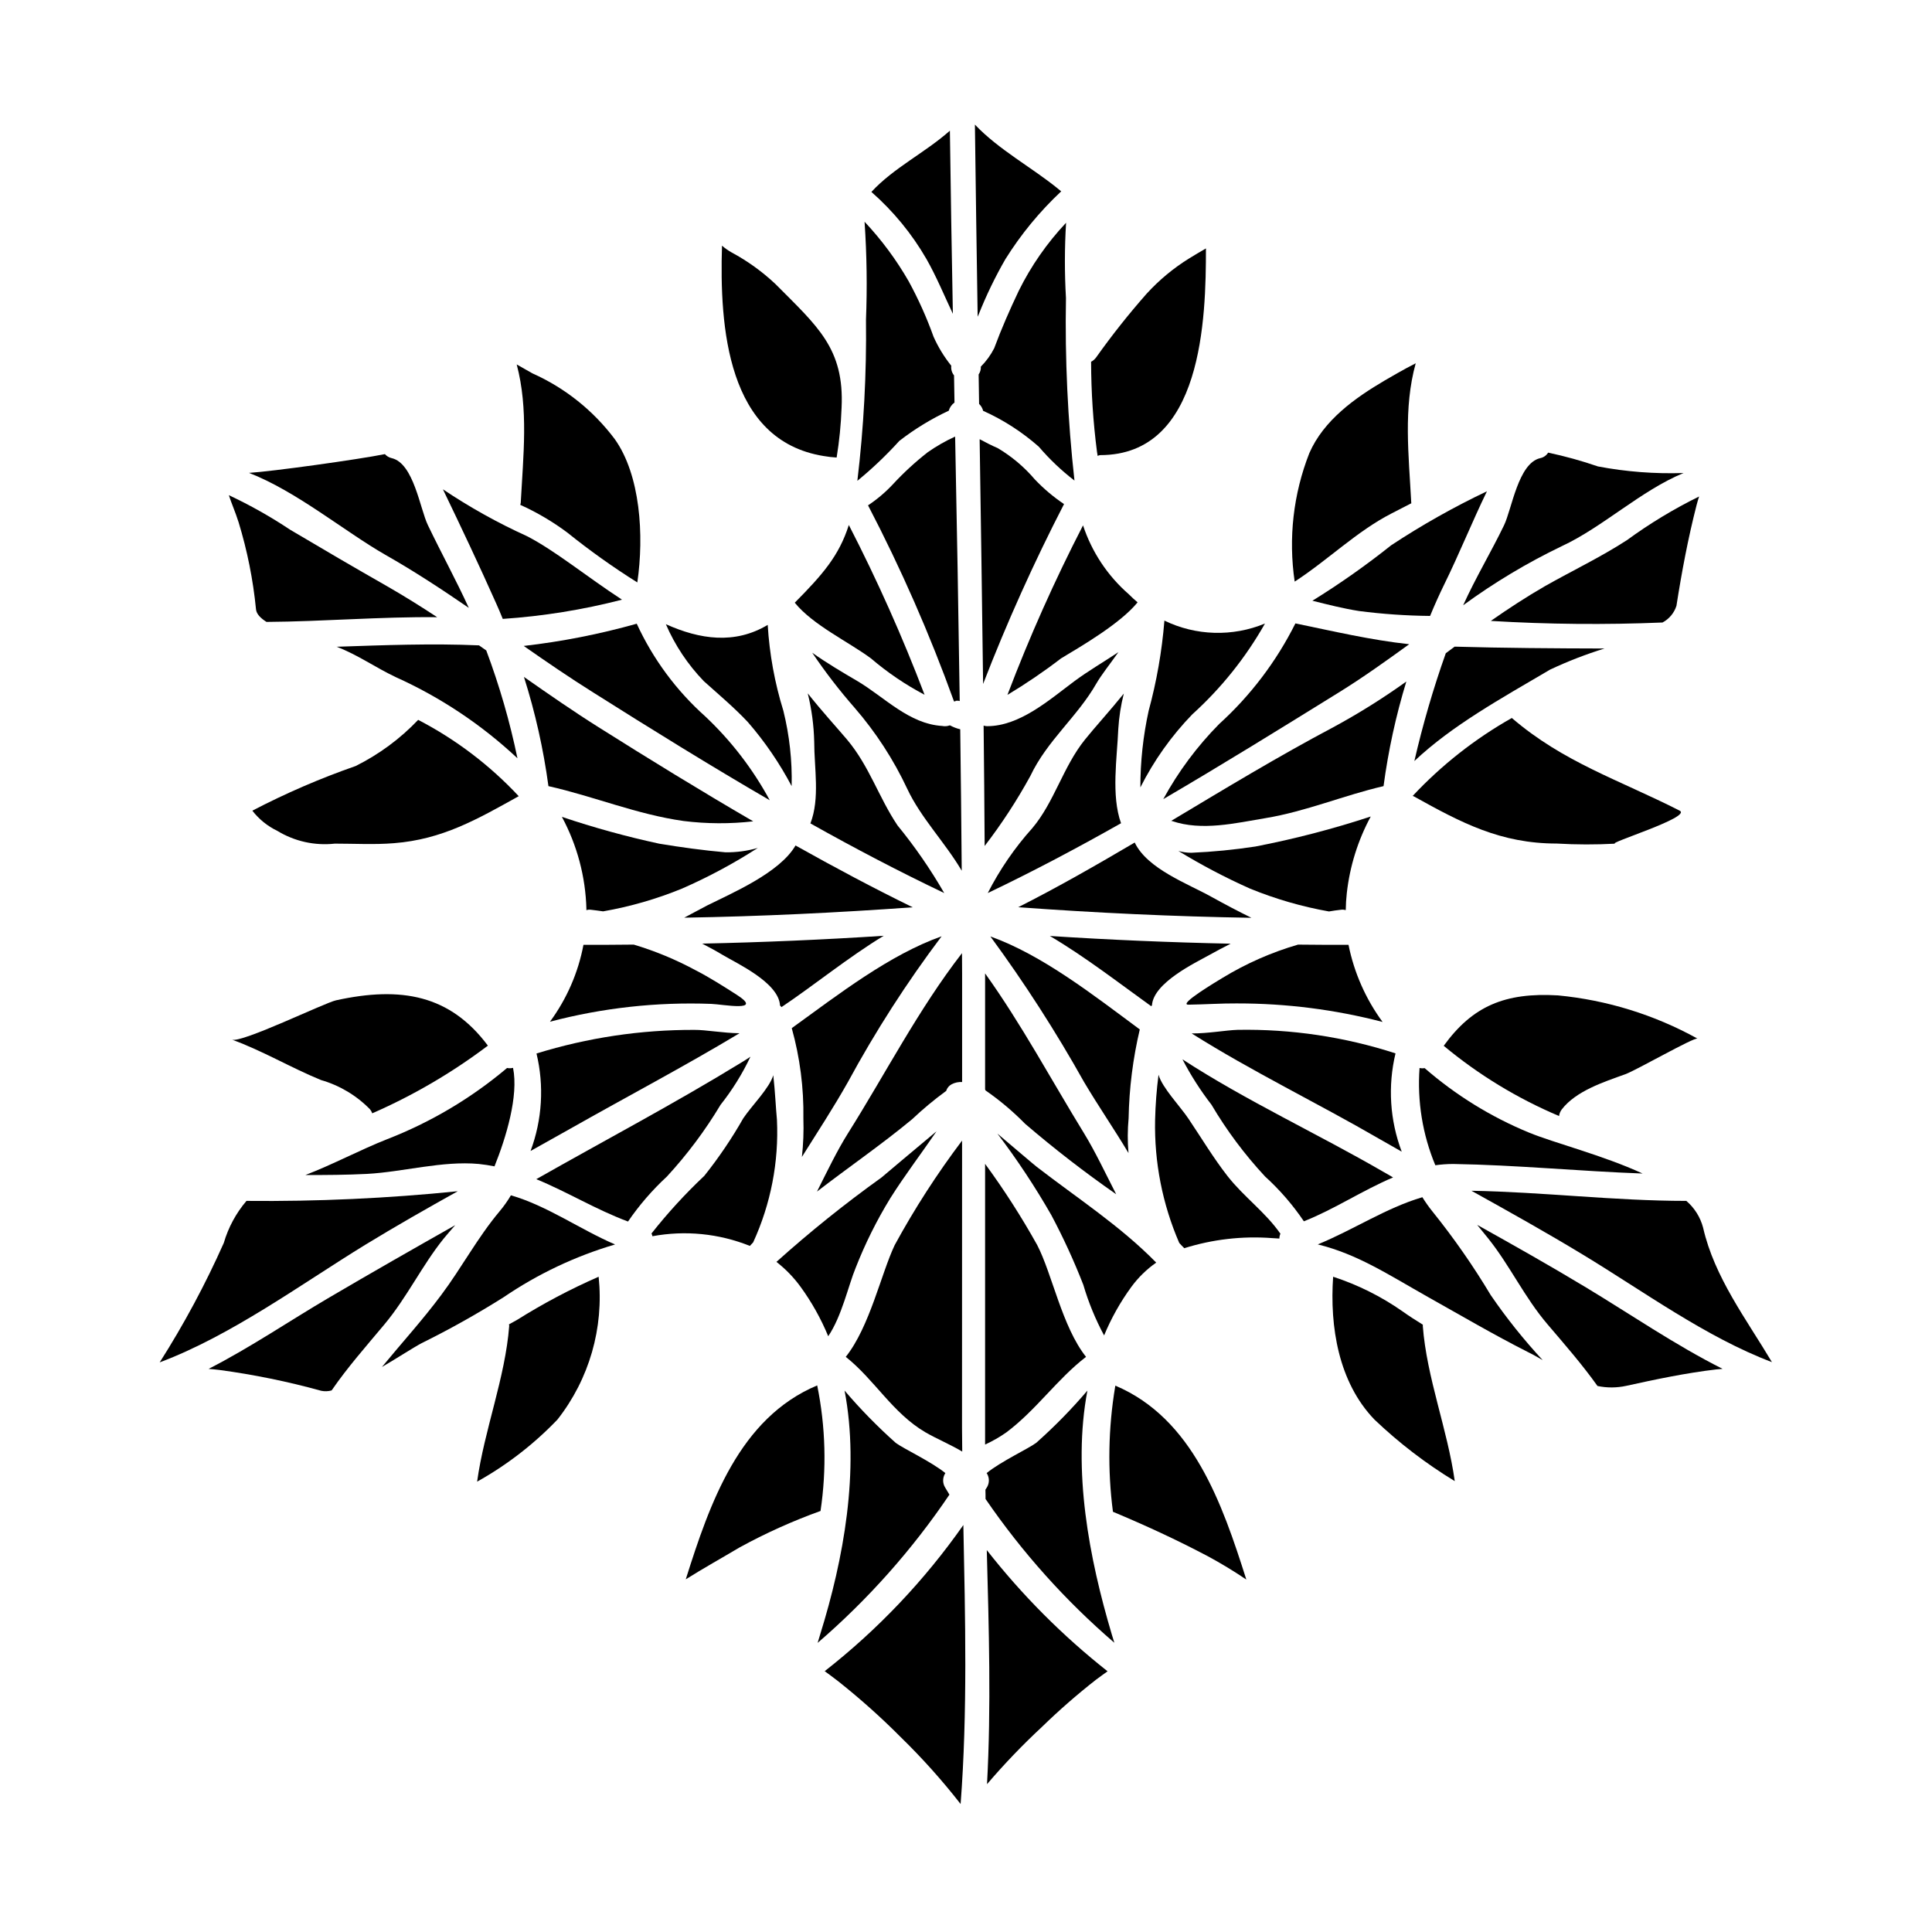 <?xml version="1.0" encoding="UTF-8"?>
<!-- Uploaded to: ICON Repo, www.iconrepo.com, Generator: ICON Repo Mixer Tools -->
<svg fill="#000000" width="800px" height="800px" version="1.1" viewBox="144 144 512 512" xmlns="http://www.w3.org/2000/svg">
 <g>
  <path d="m350.71 410.46c0.121 0.152 0.277 0.277 0.395 0.43 8.691-5.824 17.625-13.145 27.082-18.895-15.984 1.035-32.059 1.734-48.098 2.07 1.832 0.949 3.629 1.922 5.461 3.023 3.57 2.148 14.855 7.301 15.16 13.371z"/>
  <path d="m379.93 461.55c3.781-6.012 8.207-11.809 12.262-17.75-6.16 5.117-13.754 11.559-14.637 12.293l-0.004-0.004c-9.664 6.926-18.941 14.379-27.789 22.324 2.438 1.898 4.594 4.125 6.41 6.621 2.945 4.055 5.402 8.445 7.316 13.082 3.602-5.305 5.367-13.539 7.262-18.105 2.512-6.414 5.582-12.59 9.18-18.461z"/>
  <path d="m311.95 394.33c-4.422 0.031-8.875 0.09-13.328 0.062-1.391 7.371-4.426 14.332-8.875 20.371 13.934-3.672 28.332-5.262 42.73-4.723 2.988 0.09 14.09 2.285 6.769-2.41-3.566-2.285-7.168-4.578-10.945-6.527v0.004c-5.207-2.812-10.684-5.082-16.352-6.777z"/>
  <path d="m342.72 474.18c0.305-0.309 0.609-0.641 0.883-0.945h-0.004c4.664-10.168 6.824-21.309 6.301-32.48-0.305-3.172-0.484-7.477-0.973-11.809-1.008 3.418-5.766 8.145-7.93 11.379h-0.004c-3.043 5.356-6.5 10.461-10.34 15.277-5.035 4.742-9.715 9.852-14 15.281 0.109 0.234 0.191 0.48 0.246 0.73 8.676-1.609 17.629-0.719 25.82 2.566z"/>
  <path d="m590.89 462.25c-19.094 0-38.035-2.363-56.941-2.684 9.91 5.512 19.793 11.02 29.582 16.961 15.742 9.512 32.574 21.863 50.051 28.453-6.769-11.375-15.25-22.48-18.238-35.621-0.727-2.769-2.277-5.25-4.453-7.109z"/>
  <path d="m361.45 544.42c1.648-11.059 1.348-22.32-0.883-33.273-20.648 8.66-28.457 31.199-34.832 51.391 4.699-2.957 9.484-5.613 14.246-8.445h-0.004c6.894-3.777 14.074-7.012 21.473-9.672z"/>
  <path d="m402.36 177.02c0.219 16.957 0.461 33.926 0.73 50.906 0.062-0.152 0.152-0.309 0.211-0.461h0.004c2.016-5.098 4.402-10.043 7.141-14.793 4.129-6.606 9.102-12.645 14.789-17.965-0.242-0.211-0.52-0.426-0.789-0.641-6.938-5.672-15.758-10.367-22.086-17.047z"/>
  <path d="m500.64 385.18c0.016-1.5 0.109-2.996 0.277-4.488 0.793-7.113 2.945-14.008 6.344-20.309-10.016 3.297-20.234 5.957-30.59 7.957-5.609 0.855-11.258 1.406-16.926 1.652-1.176 0.004-2.344-0.16-3.473-0.488 6.102 3.727 12.434 7.059 18.965 9.973 6.75 2.762 13.777 4.797 20.957 6.07 1.035-0.184 2.102-0.336 3.199-0.457 0.418-0.051 0.84-0.02 1.246 0.09z"/>
  <path d="m471.98 416.92c-3.082 0.09-7.805 0.977-12.172 0.949 16.043 10.125 33.305 18.422 49.715 27.945l5.949 3.391c-3.148-8.32-3.723-17.398-1.645-26.051-13.508-4.379-27.648-6.484-41.848-6.234z"/>
  <path d="m458.98 410.25c4.328-0.059 8.66-0.367 12.988-0.336v0.004c12.969-0.008 25.883 1.641 38.43 4.91-4.461-6.07-7.543-13.047-9.027-20.434-4.453 0.027-8.906-0.031-13.383-0.062-7.027 2.043-13.758 5.008-20.008 8.816-1.191 0.73-12.051 7.168-9 7.102z"/>
  <path d="m418.24 271.05c-2.801-3.289-6.125-6.094-9.84-8.297-1.645-0.703-3.231-1.527-4.785-2.363 0.336 21.625 0.641 43.25 0.918 64.875h-0.004c6.293-16.266 13.453-32.184 21.449-47.68-2.812-1.891-5.406-4.078-7.738-6.535z"/>
  <path d="m441.82 327.81c-3.75 4.637-7.656 8.906-10.281 12.172-5.824 7.227-8.113 16.531-13.938 23.453-4.676 5.203-8.656 10.996-11.832 17.23 11.953-5.703 23.699-11.926 35.316-18.5-2.652-7.379-1.039-17.355-0.73-24.949 0.195-3.176 0.684-6.324 1.465-9.406z"/>
  <path d="m449.07 410.65c0.078-0.062 0.148-0.133 0.211-0.211 0.367-6.012 11.559-11.316 15.156-13.328 1.922-1.07 3.812-2.074 5.703-3.023-15.98-0.336-31.992-1.008-47.914-2.043 9.367 5.523 18.391 12.535 26.844 18.605z"/>
  <path d="m431.81 503.58c-6.344-7.988-8.965-21.961-12.934-29.617-4.156-7.457-8.77-14.648-13.816-21.531v74.391c1.977-0.902 3.867-1.988 5.644-3.234 7.93-5.949 13.449-14.121 21.105-20.008z"/>
  <path d="m431.29 430.75c3.754 6.344 7.988 12.477 11.773 18.816v0.004c-0.266-3.066-0.254-6.148 0.031-9.211 0.148-7.934 1.141-15.824 2.961-23.547-12.324-9.121-25.836-19.73-39.59-24.645 9.059 12.34 17.352 25.223 24.824 38.582z"/>
  <path d="m405.06 401.96v30.746c0.031 0.094 0.09 0.184 0.121 0.277l0.004-0.004c3.766 2.613 7.281 5.574 10.492 8.848 7.723 6.621 15.773 12.852 24.125 18.664-2.898-5.672-5.613-11.414-8.508-16.137-8.727-14.219-16.562-28.891-26.234-42.395z"/>
  <path d="m491.8 303.2c4.117 1.035 8.234 2.074 12.293 2.715v0.004c6.266 0.812 12.574 1.25 18.895 1.309 1.18-2.871 2.441-5.676 3.75-8.355 3.965-8.055 7.379-16.562 11.316-24.676-8.781 4.172-17.262 8.953-25.375 14.305-6.66 5.309-13.633 10.219-20.879 14.699z"/>
  <path d="m186.32 505.04c18.973-7.106 37.449-20.707 54.438-31.137 8.086-4.941 16.289-9.609 24.555-14.215-18.605 1.891-37.301 2.746-55.996 2.562-2.766 3.246-4.812 7.039-6.008 11.133-4.871 10.957-10.551 21.539-16.988 31.656z"/>
  <path d="m229.11 512.57c0.918 0.191 1.871 0.16 2.773-0.094 4.238-6.164 9.184-11.746 14-17.508 5.981-7.168 9.941-15.555 15.645-22.664 0.855-1.066 1.969-2.316 3.113-3.629-11.137 6.297-22.234 12.625-33.34 19.152-10.461 6.133-20.984 13.301-32.023 18.941 0.977 0.094 1.922 0.152 2.805 0.277h0.008c9.121 1.227 18.148 3.07 27.02 5.523z"/>
  <path d="m295.11 443.13c14.957-8.477 30.16-16.469 44.871-25.312-4.297-0.031-8.934-0.918-11.984-0.887h-0.004c-14.176-0.043-28.273 2.066-41.816 6.258 2.059 8.574 1.512 17.566-1.574 25.832 3.492-1.953 7-3.906 10.508-5.891z"/>
  <path d="m522.52 487.77c8.695 4.879 17.387 9.973 26.293 14.488 1.371 0.668 2.711 1.434 4.023 2.195h-0.004c-5.008-5.398-9.613-11.156-13.773-17.234-4.637-7.742-9.805-15.16-15.465-22.191-0.961-1.195-1.848-2.449-2.652-3.754-9.699 2.867-18.238 8.633-27.723 12.504 10.512 2.594 18.414 7.844 29.301 13.992z"/>
  <path d="m567.35 511.3c2.504 0.523 5.09 0.512 7.59-0.031 7.871-1.734 15.863-3.414 23.883-4.359 0.547-0.059 1.094-0.09 1.676-0.152-12.535-6.297-24.555-14.562-36.172-21.562-9.547-5.762-19.184-11.195-28.855-16.59 1.039 1.25 2.016 2.469 2.992 3.688 5.703 7.141 9.543 15.523 15.645 22.664 4.547 5.336 9.184 10.641 13.242 16.344z"/>
  <path d="m556.58 367.55c5.148 0.301 10.312 0.309 15.465 0.031-2.363-0.062 20.438-7.047 17.078-8.754-16.012-8.145-30.773-12.781-44.477-24.555-9.754 5.508-18.609 12.473-26.262 20.648 0.121 0.059 0.211 0.09 0.336 0.148 12.578 6.988 22.918 12.48 37.859 12.48z"/>
  <path d="m515.65 491.5c-5.633-3.938-11.82-7.019-18.355-9.152-0.918 13.211 1.402 27.945 10.949 37.852 6.488 6.188 13.625 11.66 21.285 16.316-1.922-13.754-7.441-27.387-8.477-41.172 0-0.121 0.031-0.184 0.031-0.277-1.863-1.16-3.691-2.316-5.434-3.566z"/>
  <path d="m207.24 282.43c2.297 7.516 3.84 15.238 4.606 23.059 0.121 1.219 1.18 2.316 2.777 3.324 14.824-0.094 30.285-1.406 45.23-1.25-4.359-2.871-8.754-5.613-13.27-8.207-8.66-4.941-17.168-9.91-25.742-15.004h0.004c-5.164-3.438-10.578-6.488-16.195-9.125 0.645 2.047 1.738 4.488 2.59 7.203z"/>
  <path d="m275.5 303.93c0.609 1.344 1.18 2.711 1.738 4.086 10.668-0.719 21.246-2.422 31.598-5.094-9.184-5.981-17.848-13.082-25.191-16.836-7.75-3.516-15.199-7.668-22.266-12.414 4.82 10.004 9.609 20.129 14.121 30.258z"/>
  <path d="m554.27 263.95c-0.465 0.762-1.227 1.293-2.106 1.465-5.824 1.344-7.504 13.48-9.578 17.781-3.418 7.086-7.566 13.969-10.828 21.195l0.004 0.004c8.203-6.004 16.945-11.242 26.105-15.648 10.766-4.973 20.984-14.734 32.301-19.398v0.004c-7.606 0.258-15.215-0.324-22.691-1.742-4.324-1.488-8.734-2.711-13.207-3.66z"/>
  <path d="m467.07 335.89c-5.832 5.906-10.812 12.598-14.789 19.887 15.703-9.184 31.164-18.758 46.48-28.246 6.371-3.938 12.535-8.355 18.695-12.809-10.188-1.098-20.16-3.449-30.164-5.512v0.004c-5.031 10.066-11.887 19.113-20.223 26.676z"/>
  <path d="m281.88 277.79c4.41 1.992 8.594 4.457 12.473 7.352 5.918 4.762 12.109 9.172 18.543 13.207 1.832-12.504 0.789-28.488-5.977-37.977-5.672-7.566-13.176-13.562-21.809-17.422-0.609-0.305-2.363-1.375-4.176-2.363 3.148 11.867 1.734 24.066 1.066 36.691-0.023 0.176-0.066 0.344-0.121 0.512z"/>
  <path d="m443.82 485.04c1.828-2.496 4.055-4.672 6.59-6.438-9.578-9.758-20.801-16.988-31.66-25.375-0.973-0.758-5.852-4.941-10.43-8.812 5.231 6.891 10.008 14.113 14.305 21.621 3.18 5.981 6.008 12.145 8.465 18.453 1.367 4.652 3.215 9.148 5.508 13.418 1.887-4.562 4.312-8.883 7.223-12.867z"/>
  <path d="m490.98 264.1c-4.242 10.809-5.578 22.543-3.875 34.031 8.723-5.641 16.5-13.383 25.711-18.086 1.738-0.914 3.477-1.797 5.215-2.684-0.023-0.023-0.035-0.055-0.031-0.09-0.668-12.75-2.133-25.035 1.18-37-3.203 1.617-7.086 3.906-8.145 4.516-7.949 4.668-16.246 10.559-20.055 19.312z"/>
  <path d="m334.95 436.79c3.117-3.934 5.777-8.211 7.926-12.75-0.824 0.547-1.613 1.066-2.438 1.555-17.75 10.887-36.211 20.617-54.316 30.895 8.234 3.391 15.859 8.086 24.309 11.227 2.981-4.352 6.438-8.352 10.309-11.926 5.375-5.832 10.137-12.195 14.211-19z"/>
  <path d="m247.8 265.41c-0.699-0.152-1.328-0.527-1.797-1.066-6.922 1.402-29.949 4.606-36.02 4.973 12.594 4.879 25.375 15.555 36.141 21.715 7.625 4.328 14.914 9.121 22.113 14.059-3.387-7.41-7.289-14.516-10.828-21.895-2.102-4.305-3.754-16.441-9.609-17.785z"/>
  <path d="m394.54 534.39c-3.84-3.109-11.102-6.469-13.176-8.023h0.004c-4.828-4.301-9.352-8.926-13.547-13.848 4.055 21.199-0.242 44.648-6.469 64.629-0.273 0.855-0.488 1.555-0.668 2.223l0.004 0.004c13.332-11.484 25.074-24.695 34.918-39.281-0.367-0.672-0.824-1.312-1.18-1.969-0.645-1.102-0.645-2.465 0-3.566 0.023-0.078 0.082-0.109 0.113-0.168z"/>
  <path d="m454.38 361.54c0.062-0.004 0.125 0.008 0.184 0.031 7.93 2.715 16.805 0.578 24.824-0.762 10.707-1.766 20.742-6.039 31.266-8.477v-0.004c1.254-9.387 3.273-18.66 6.039-27.719-6.188 4.438-12.645 8.48-19.34 12.105-14.578 7.715-28.762 16.316-42.973 24.824z"/>
  <path d="m444.71 367.28c-10.16 5.981-20.371 11.836-30.867 17.141 20.496 1.496 41.176 2.473 61.797 2.805-3.543-1.738-7.016-3.57-10.52-5.512-6.285-3.516-17.055-7.418-20.41-14.434z"/>
  <path d="m513.18 456.03c-0.855-0.52-1.738-1.008-2.594-1.492-17.477-10.129-36.293-18.789-53.219-29.801v0.004c2.195 4.227 4.766 8.246 7.684 12.016 4.035 6.836 8.801 13.215 14.211 19.031 3.887 3.531 7.336 7.516 10.277 11.867 7.992-3.141 15.586-8.223 23.641-11.625z"/>
  <path d="m457.64 474.58c0.078 0.055 0.141 0.129 0.188 0.211 7.508-2.363 15.402-3.273 23.254-2.684 0.672 0.031 1.312 0.09 1.969 0.121h-0.004c0-0.441 0.094-0.879 0.277-1.281-4.027-5.762-9.609-9.668-14-15.25-3.781-4.848-6.891-10.062-10.34-15.188-2.164-3.262-7.016-8.266-7.957-11.684h-0.004c-0.512 3.957-0.816 7.938-0.91 11.93-0.242 11.211 1.941 22.34 6.398 32.633 0.367 0.395 0.734 0.82 1.129 1.191z"/>
  <path d="m410.98 328.15c4.914-2.953 9.66-6.18 14.207-9.668 5.703-3.418 15.801-9.332 20.285-14.855-0.789-0.668-1.574-1.371-2.316-2.133-5.617-4.887-9.812-11.199-12.141-18.27-7.519 14.586-14.211 29.582-20.035 44.926z"/>
  <path d="m362.55 586.88c0.941 0.699 2.164 1.555 3.688 2.754v0.004c5.773 4.582 11.273 9.504 16.469 14.73 5.684 5.539 10.984 11.457 15.863 17.715 1.863-24.34 1.219-49.316 0.73-73.934v-0.004c-10.273 14.652-22.656 27.707-36.75 38.734z"/>
  <path d="m479.23 309.24c-8.598 3.562-18.312 3.273-26.688-0.789 0 0.031 0.031 0.062 0.031 0.094v0.004c-0.652 8.047-2.047 16.02-4.168 23.812-1.461 6.668-2.199 13.48-2.195 20.309 3.582-7.113 8.219-13.645 13.758-19.363 7.668-6.938 14.172-15.062 19.262-24.066z"/>
  <path d="m447.82 221.89c-4.707 5.344-9.137 10.93-13.266 16.734-0.359 0.527-0.84 0.957-1.402 1.25 0.016 7.965 0.535 15.918 1.555 23.82 0.062 0.367 0.121 0.73 0.184 1.129 0.207-0.117 0.434-0.188 0.668-0.211 27.238 0 28.027-36.387 28.027-54.777-1.465 0.855-2.926 1.703-4.359 2.59-4.223 2.606-8.062 5.793-11.406 9.465z"/>
  <path d="m417.05 349.65c4.488-9.48 12.445-15.645 17.539-24.582 1.312-2.258 3.629-5.156 5.797-8.238-3.906 2.594-7.992 4.977-11.656 7.688-6.559 4.879-14.453 11.926-23.117 11.926v0.004c-0.32-0.004-0.641-0.055-0.945-0.156 0.121 10.645 0.211 21.281 0.277 31.906h-0.004c4.508-5.859 8.555-12.062 12.109-18.547z"/>
  <path d="m395.82 336.26c-0.047-0.02-0.102-0.031-0.152-0.027-0.629 0.238-1.309 0.289-1.969 0.152-8.785-0.52-15.254-7.598-22.434-11.867-3.844-2.254-8.055-4.723-12.016-7.535v0.004c3.441 5.102 7.199 9.98 11.254 14.609 5.609 6.481 10.301 13.707 13.938 21.473 3.602 7.688 10.062 14.246 14.426 21.688-0.09-12.504-0.242-24.98-0.395-37.488-0.926-0.219-1.816-0.555-2.652-1.008z"/>
  <path d="m368.71 444.35c-2.836 4.516-5.461 9.973-8.207 15.434 8.328-6.434 17.02-12.383 25.191-19.152 2.856-2.699 5.879-5.215 9.051-7.531 0.234-0.762 0.762-1.398 1.465-1.77 0.852-0.438 1.801-0.637 2.758-0.582v-28.664c0-1.832-0.031-3.66-0.031-5.492-11.594 14.973-20.16 31.746-30.227 47.758z"/>
  <path d="m276.38 465.03c-5.902 7.047-10.004 14.887-15.465 22.176-4.879 6.559-10.457 12.688-15.703 19.062 4.422-2.594 8.477-5.246 10.488-6.297v-0.004c7.465-3.691 14.734-7.762 21.777-12.199 9.055-6.168 19.016-10.879 29.523-13.973-9.242-3.965-18.027-10.277-27.602-13.023h-0.004c-0.883 1.504-1.891 2.926-3.016 4.258z"/>
  <path d="m389.84 263.86c-3.305 2.586-6.394 5.43-9.242 8.512-1.961 2.098-4.16 3.961-6.559 5.547 8.746 16.793 16.359 34.148 22.781 51.957h0.027c0.367 0 0.488-0.09 0.367-0.152h-0.004c0.379-0.059 0.762-0.039 1.129 0.062-0.34-23.355-0.746-46.715-1.219-70.09-2.551 1.16-4.988 2.555-7.281 4.164z"/>
  <path d="m354.62 303.72c4.816 5.949 14.273 10.367 20.191 14.762 4.363 3.731 9.129 6.965 14.207 9.637-5.844-15.359-12.547-30.379-20.07-44.988-2.59 8.176-7.012 13.207-14.328 20.59z"/>
  <path d="m320.46 309.42c2.418 5.598 5.828 10.711 10.062 15.098 3.871 3.481 8.086 7.019 11.652 10.828v-0.004c4.512 5.199 8.41 10.898 11.621 16.988 0.16-6.727-0.578-13.441-2.195-19.973-2.293-7.391-3.684-15.031-4.148-22.754-8.723 5.215-17.965 3.871-26.992-0.184z"/>
  <path d="m349.46 219.23c-3.477-3.266-7.363-6.066-11.562-8.324-0.914-0.512-1.77-1.113-2.562-1.801-0.668 21.5 1.316 51.637 26.961 55.75h0.004c1.129 0.199 2.269 0.328 3.414 0.395 0.715-4.371 1.152-8.781 1.312-13.207 0.762-15.762-6.465-21.621-17.566-32.812z"/>
  <path d="m282.85 323.39c2.996 9.441 5.168 19.125 6.492 28.941 12.047 2.715 23.453 7.504 35.816 9.242h0.004c6.125 0.762 12.32 0.793 18.449 0.09-13.906-8.082-27.598-16.5-40.988-24.945-6.691-4.211-13.227-8.75-19.773-13.328z"/>
  <path d="m336.25 369.87c-5.902-0.52-11.684-1.316-17.539-2.285-8.727-1.883-17.34-4.258-25.801-7.109 4.047 7.523 6.273 15.891 6.496 24.43 0 0.09-0.031 0.184-0.031 0.277 0.398-0.109 0.812-0.141 1.223-0.09 1.098 0.121 2.164 0.273 3.231 0.426 7.172-1.254 14.188-3.277 20.926-6.039 6.969-3.051 13.68-6.652 20.074-10.77-2.789 0.805-5.676 1.195-8.578 1.16z"/>
  <path d="m331.34 383.99c-1.922 0.98-3.938 2.137-6.008 3.203 20.191-0.336 40.441-1.312 60.539-2.754-10.461-5.117-20.801-10.629-31.047-16.379-4.207 7.269-16.93 12.648-23.484 15.93z"/>
  <path d="m575.13 287.16c-7.016 4.547-14.488 8.086-21.746 12.203-4.914 2.836-9.668 5.949-14.305 9.184 15.148 0.914 30.34 1.055 45.504 0.422 1.758-0.934 3.086-2.519 3.691-4.418 1.402-8.965 3.078-17.906 5.336-26.691 0.211-0.855 0.457-1.613 0.668-2.285h0.004c-6.711 3.301-13.117 7.176-19.152 11.586z"/>
  <path d="m527.15 317.11c-3.32 9.359-6.102 18.898-8.328 28.574 10.004-9.445 22.938-16.562 35.992-24.246l-0.004 0.004c4.668-2.191 9.477-4.055 14.398-5.582-13.332-0.031-26.566-0.121-39.711-0.492-0.762 0.586-1.555 1.164-2.348 1.742z"/>
  <path d="m398.96 446.27c-6.629 8.781-12.598 18.035-17.859 27.695-3.602 7.598-6.621 21.648-12.965 29.617 7.625 6.039 12.414 14.914 21.137 20.008 3.019 1.738 6.559 3.203 9.73 5.094-0.031-2.106-0.059-4.207-0.059-6.297z"/>
  <path d="m368.71 430.75c7.301-13.473 15.598-26.383 24.824-38.621-13.754 4.879-27.109 15.219-39.711 24.34 2.172 7.793 3.211 15.855 3.082 23.945 0.113 3.398-0.016 6.805-0.395 10.188 4.129-6.582 8.387-13.078 12.199-19.852z"/>
  <path d="m394.23 380.67c-3.633-6.305-7.773-12.301-12.383-17.934-5.031-7.508-7.438-15.676-13.383-22.754-2.715-3.203-6.652-7.504-10.402-12.23v0.004c1.039 4.191 1.609 8.488 1.711 12.809 0 7.016 1.555 15.008-1.004 21.648 11.672 6.562 23.516 12.754 35.461 18.457z"/>
  <path d="m521.54 427.06c-0.445 0.082-0.902 0.07-1.344-0.031-0.641 8.801 0.789 17.629 4.18 25.773 1.578-0.219 3.164-0.332 4.758-0.336 16.746 0.273 33.402 1.922 50.172 2.531-10.52-4.848-23.48-8.113-30.129-10.859h-0.004c-10.078-4.156-19.41-9.922-27.633-17.078z"/>
  <path d="m242.65 439.04c10.883-4.758 21.168-10.777 30.648-17.934-10.031-13.422-22.934-15.801-40.227-12.016-2.93 0.609-25.012 11.375-27.602 10.43 8.113 2.93 15.613 7.441 23.617 10.707 4.918 1.414 9.387 4.086 12.965 7.746 0.262 0.316 0.465 0.68 0.598 1.066z"/>
  <path d="m438.64 577.15c-6.012-20.191-10.461-43.461-6.469-64.629l0.004-0.004c-4.195 4.93-8.73 9.555-13.57 13.848-2.074 1.555-9.332 4.914-13.145 8.023 0.031 0.059 0.09 0.09 0.121 0.152h-0.004c0.645 1.102 0.645 2.465 0 3.566-0.121 0.215-0.277 0.43-0.43 0.672 0.031 0.824 0.031 1.645 0.031 2.469h0.004c9.676 14.125 21.148 26.93 34.129 38.098-0.215-0.648-0.426-1.344-0.672-2.195z"/>
  <path d="m281.13 344.95c-2.016-9.727-4.781-19.281-8.266-28.578-0.641-0.457-1.277-0.887-1.922-1.344-12.414-0.547-25.133-0.059-37.727 0.367 5.609 2.137 10.277 5.512 15.742 8.086 11.832 5.34 22.699 12.594 32.172 21.469z"/>
  <path d="m371.21 271.42c3.965-3.25 7.688-6.789 11.129-10.586 4.055-3.141 8.441-5.824 13.09-7.992 0.25-0.871 0.789-1.633 1.523-2.164-0.027-2.41-0.09-4.816-0.121-7.195h-0.004c-0.578-0.723-0.84-1.645-0.73-2.562-1.891-2.348-3.469-4.934-4.695-7.688-1.812-5.059-4.016-9.969-6.59-14.688-3.273-5.703-7.203-11.008-11.707-15.797-0.004 0.07 0.004 0.145 0.027 0.211 0.578 8.578 0.703 17.184 0.363 25.773 0.172 14.266-0.59 28.523-2.285 42.688z"/>
  <path d="m254.82 334.77c-4.766 5.012-10.371 9.148-16.559 12.23-9.406 3.277-18.559 7.234-27.387 11.836 1.758 2.273 4.023 4.106 6.613 5.348 4.57 2.785 9.934 3.977 15.25 3.387 5.188 0 10.523 0.305 15.707-0.121 12.781-1.008 21.961-6.297 32.852-12.355l0.18-0.09c-7.668-8.215-16.684-15.059-26.656-20.234z"/>
  <path d="m556.89 407.79c-14.059-0.828-22.664 2.832-30.289 13.359h0.004c9.215 7.672 19.516 13.941 30.562 18.609 0.086-0.645 0.336-1.254 0.73-1.77 3.777-4.879 11.066-7.231 16.805-9.301 2.836-1.008 18.297-9.883 19.156-9.445-11.406-6.312-23.992-10.211-36.969-11.453z"/>
  <path d="m282.79 315.18c6.07 4.238 12.172 8.418 18.453 12.352 15.312 9.672 30.898 19.336 46.758 28.547l-0.004 0.004c-4.473-8.27-10.238-15.766-17.078-22.211-7.684-6.859-13.871-15.227-18.176-24.582-9.812 2.762-19.828 4.731-29.953 5.891z"/>
  <path d="m291.73 520.2c8.422-10.719 12.336-24.293 10.918-37.852-7.481 3.273-14.707 7.094-21.625 11.438-0.703 0.395-1.406 0.762-2.137 1.18 0 0.148 0.062 0.242 0.062 0.395-1.066 13.816-6.59 27.508-8.508 41.293 7.875-4.391 15.051-9.938 21.289-16.453z"/>
  <path d="m270.87 452.46c1.434 0.148 2.801 0.367 4.176 0.637 3.051-7.594 6.434-18.664 4.914-26.109l-0.004 0.004c-0.516 0.129-1.055 0.141-1.574 0.031-9.496 8.016-20.254 14.402-31.84 18.895-7.109 2.805-14.336 6.691-21.625 9.48 5.461 0 10.918-0.027 16.379-0.305 9.652-0.531 19.934-3.519 29.574-2.633z"/>
  <path d="m413.97 221.09c-2.363 4.973-4.574 10.004-6.496 15.188v0.004c-0.918 1.801-2.113 3.449-3.543 4.879 0.043 0.738-0.16 1.469-0.582 2.074 0.031 2.59 0.062 5.184 0.121 7.805 0.523 0.5 0.895 1.133 1.07 1.832 5.371 2.41 10.348 5.621 14.762 9.516 2.828 3.312 5.992 6.316 9.445 8.969-1.789-16.062-2.543-32.219-2.254-48.375-0.387-6.644-0.375-13.305 0.031-19.949-5.055 5.367-9.289 11.453-12.555 18.059z"/>
  <path d="m474.29 562.6c-6.402-20.16-14.168-42.672-34.707-51.391-0.035 0.109-0.055 0.219-0.062 0.336-1.82 10.941-2.016 22.09-0.578 33.09 8.66 3.633 16.625 7.293 25.074 11.746v-0.004c3.527 1.902 6.957 3.981 10.273 6.223z"/>
  <path d="m405.51 554.79c0.547 20.68 1.18 41.539 0.059 62.035 4.559-5.34 9.422-10.41 14.566-15.188 4.559-4.434 9.355-8.621 14.363-12.535 1.219-0.914 2.227-1.613 3.019-2.191v-0.004c-11.906-9.395-22.652-20.176-32.008-32.117z"/>
  <path d="m396.52 227.16c-0.309-16.164-0.57-32.34-0.789-48.527-6.559 5.824-14.914 9.84-20.801 16.227v0.004c5.812 5.098 10.746 11.113 14.609 17.809 2.648 4.668 4.688 9.641 6.981 14.488z"/>
 </g>
</svg>
